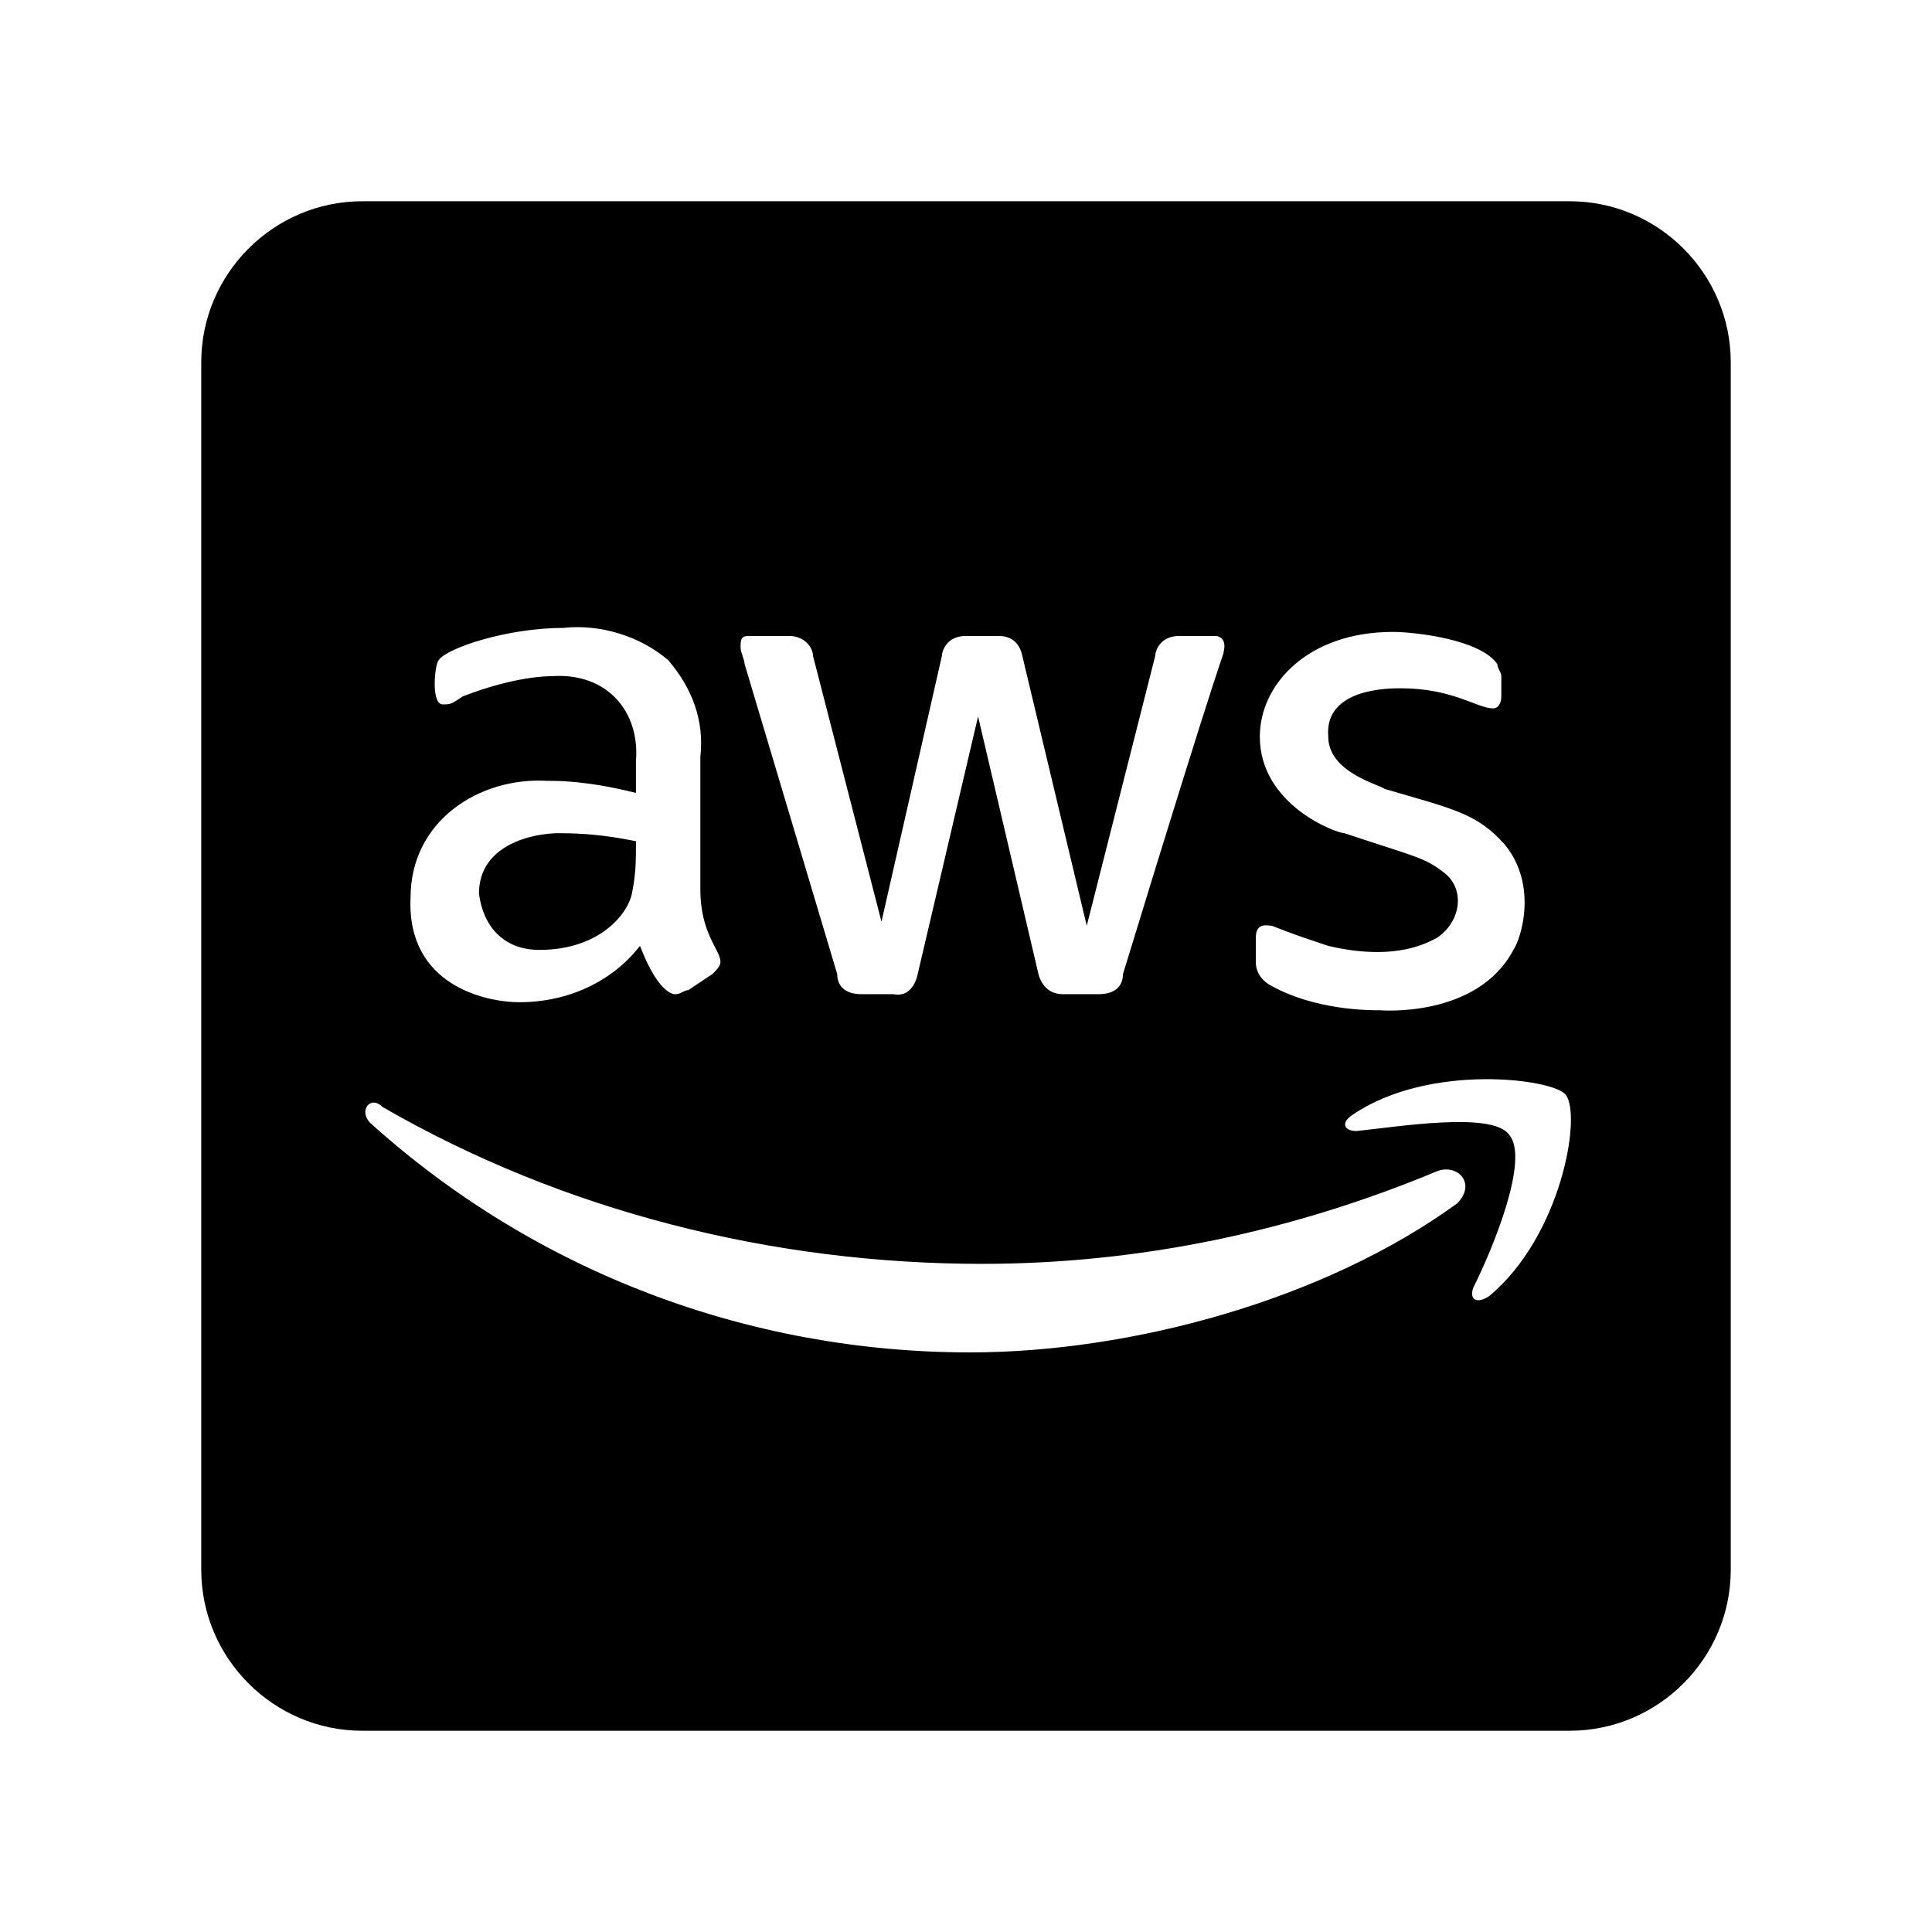 <svg t="1748945670684" class="icon" viewBox="0 0 1024 1024" version="1.1" xmlns="http://www.w3.org/2000/svg" p-id="15792" width="200" height="200"><path d="M832 106.667H192C145.067 106.667 106.667 145.067 106.667 192v640c0 46.933 38.4 85.333 85.333 85.333h640c46.933 0 85.333-38.4 85.333-85.333V192c0-46.933-38.4-85.333-85.333-85.333z m-166.4 390.4c0-8.533 6.4-6.4 8.533-6.4 10.667 4.267 17.067 6.4 29.867 10.667 36.267 8.533 53.333-2.133 57.6-4.267 12.8-8.533 14.933-25.6 4.267-34.133-10.667-8.533-14.933-8.533-53.333-21.333-4.267 0-44.8-14.933-44.8-51.2 0-27.733 25.6-55.467 70.4-55.467 12.8 0 46.933 4.267 55.467 17.067 0 2.133 2.133 4.267 2.133 6.4v10.667c0 4.267-2.133 6.4-4.267 6.4-8.533 0-21.333-10.667-49.067-10.667-6.4 0-40.533 0-38.4 25.6 0 19.2 27.733 25.6 29.867 27.733 36.267 10.667 49.067 12.8 64 29.867 17.067 21.333 8.533 49.067 4.267 55.467-19.2 36.267-70.4 32-70.4 32-6.4 0-34.133 0-57.6-12.8-4.267-2.133-8.533-6.4-8.533-12.8v-12.8z m-268.8-160h21.333c8.533 0 12.8 6.4 12.8 10.667l36.267 140.8 32-140.8c0-2.133 2.133-10.667 12.8-10.667h17.067c2.133 0 10.667 0 12.8 10.667L576 490.667l36.267-142.933c0-2.133 2.133-10.667 12.8-10.667h19.2s6.4 0 4.267 8.533c0 2.133 2.133-10.667-53.333 170.667 0 6.4-4.267 10.667-12.8 10.667h-19.2c-10.667 0-12.8-10.667-12.8-10.667l-32-136.533-32 136.533s-2.133 12.8-12.8 10.667h-17.067c-8.533 0-12.8-4.267-12.8-10.667l-49.067-164.267c0-2.133-2.133-6.4-2.133-8.533 0-4.267 0-6.4 4.267-6.4z m-106.667 76.8c6.4 0 21.333 0 46.933 6.4v-17.067c2.133-25.6-14.933-46.933-44.8-44.8-2.133 0-19.2 0-46.933 10.667-6.4 4.267-6.4 4.267-10.667 4.267-6.4 0-4.267-21.333-2.133-23.467 4.267-6.4 36.267-17.067 66.133-17.067 19.2-2.133 40.533 4.267 55.467 17.067 12.8 14.933 19.2 32 17.067 51.2v70.4c0 23.467 10.667 32 10.667 38.4 0 2.133-2.133 4.267-4.267 6.4l-12.8 8.533c-2.133 0-4.267 2.133-6.4 2.133 0 0-8.533 2.133-19.2-25.6-14.933 19.2-38.4 29.867-64 29.867-17.067 0-59.733-8.533-57.6-55.467 0-40.533 36.267-64 72.533-61.867z m482.133 224c-70.4 51.2-172.8 78.933-258.133 78.933-117.333 0-230.4-42.667-317.867-121.6-6.4-6.4 0-14.933 6.4-8.533 96 55.467 206.933 83.2 317.867 83.2 83.2 0 164.267-17.067 241.067-49.067 10.667-4.267 21.333 6.4 10.667 17.067z m17.067 49.067c-6.4 4.267-10.667 2.133-8.533-4.267 10.667-21.333 29.867-68.267 19.2-81.067-8.533-12.8-59.733-4.267-81.067-2.133-6.4 0-8.533-4.267-2.133-8.533 40.533-27.733 106.667-19.2 113.067-10.667 8.533 10.667-2.133 74.667-40.533 106.667z" p-id="15793"></path><path d="M285.867 503.467c32 0 46.933-19.2 49.067-29.867 2.133-10.667 2.133-17.067 2.133-27.733-10.667-2.133-23.467-4.267-40.533-4.267-14.933 0-42.667 6.4-42.667 32 2.133 17.067 12.8 29.867 32 29.867z" p-id="15794"></path></svg>